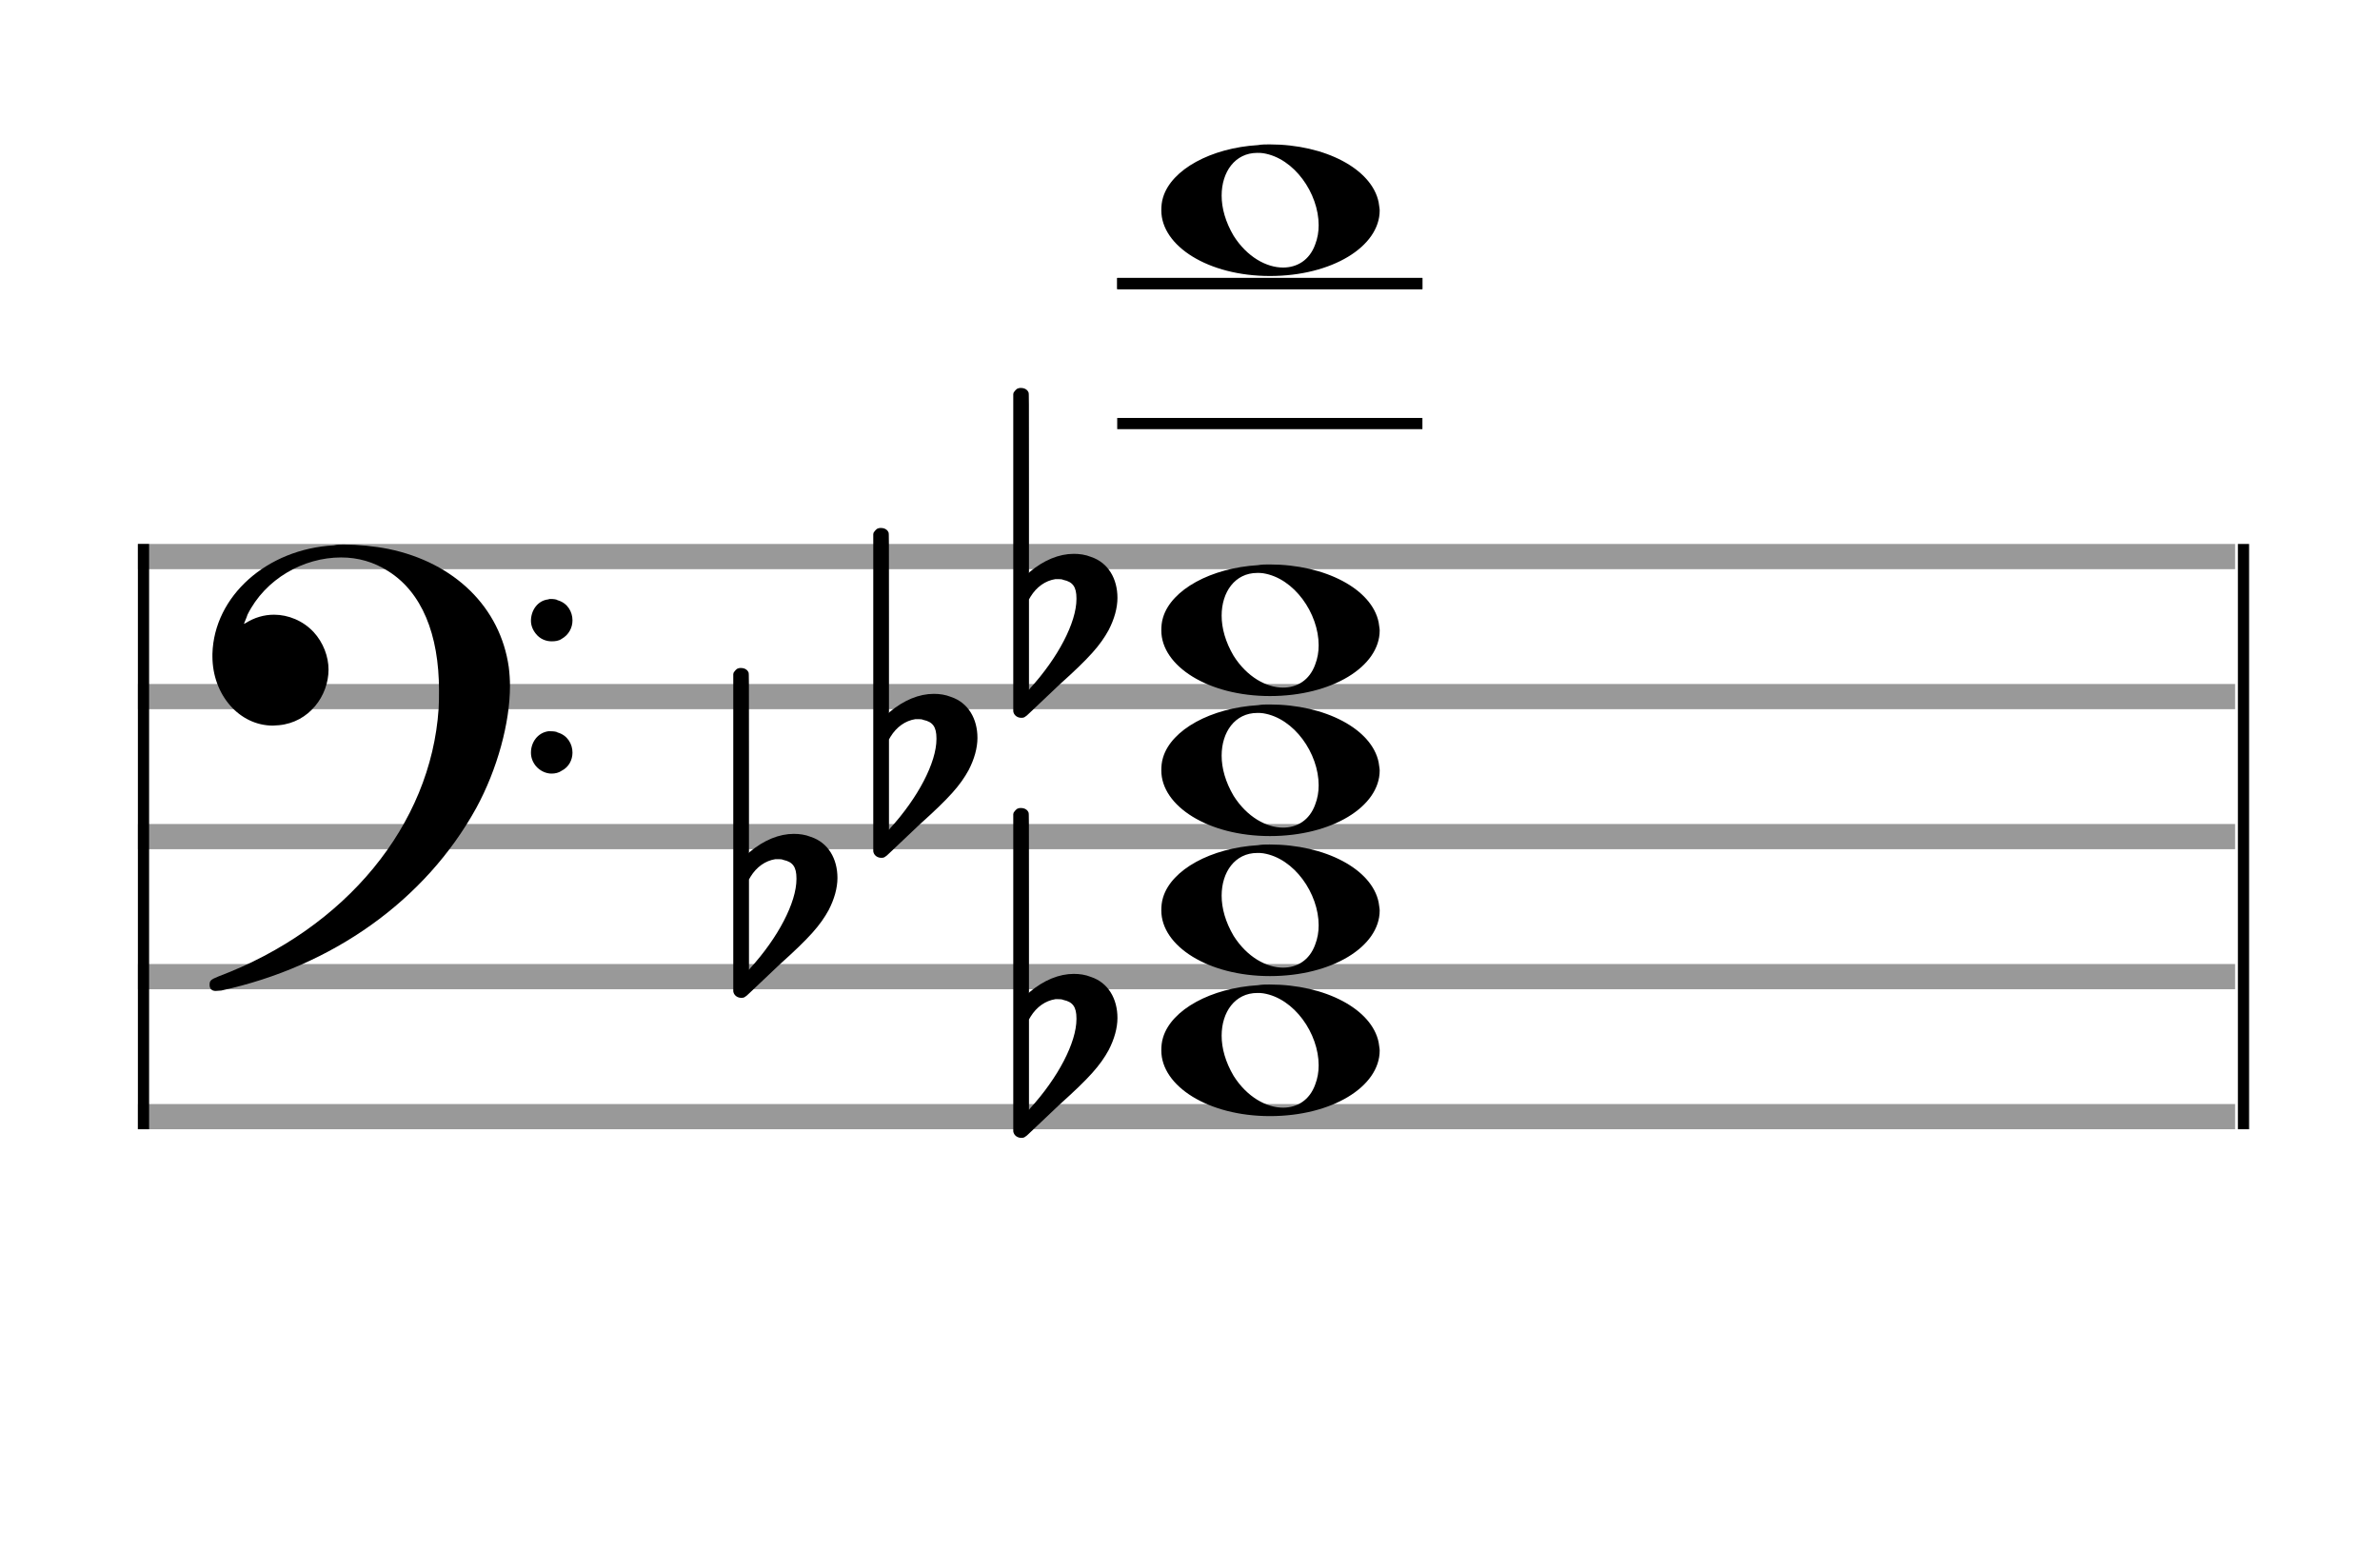 <?xml version="1.0" encoding="utf-8"?>
<!DOCTYPE svg PUBLIC "-//W3C//DTD SVG 1.1//EN" "http://www.w3.org/Graphics/SVG/1.1/DTD/svg11.dtd">
<svg version="1.1" id="Layer_1" xmlns="http://www.w3.org/2000/svg"
     xmlns:xlink="http://www.w3.org/1999/xlink" x="0px" y="0px"
     width="170px" height="110.769px" viewBox="0 0 170 110.769"
     enable-background="new 0 0 170 110.769" xml:space="preserve"><rect stroke-width="0.3" fill="#999999" stroke="#999999" font-family="Arial" font-size="10pt" font-weight="normal" font-style="normal" x="10" y="39" width="149.5" height="1.5" ></rect>
<rect stroke-width="0.3" fill="#999999" stroke="#999999" font-family="Arial" font-size="10pt" font-weight="normal" font-style="normal" x="10" y="49" width="149.5" height="1.5" ></rect>
<rect stroke-width="0.3" fill="#999999" stroke="#999999" font-family="Arial" font-size="10pt" font-weight="normal" font-style="normal" x="10" y="59" width="149.5" height="1.5" ></rect>
<rect stroke-width="0.3" fill="#999999" stroke="#999999" font-family="Arial" font-size="10pt" font-weight="normal" font-style="normal" x="10" y="69" width="149.5" height="1.5" ></rect>
<rect stroke-width="0.3" fill="#999999" stroke="#999999" font-family="Arial" font-size="10pt" font-weight="normal" font-style="normal" x="10" y="79" width="149.5" height="1.5" ></rect>
<rect stroke-width="0.3" fill="black" stroke="black" font-family="Arial" font-size="10pt" font-weight="normal" font-style="normal" x="10" y="39" width="0.5" height="41.5" ></rect>
<rect stroke-width="0.3" fill="black" stroke="black" font-family="Arial" font-size="10pt" font-weight="normal" font-style="normal" x="160" y="39" width="0.5" height="41.5" ></rect>
<path stroke-width="0.3" fill="black" stroke="none" font-family="Arial" font-size="10pt" font-weight="normal" font-style="normal" x="160" y="39" width="0.5" height="41.5" d="M15 49M23.842 38.949C24.072 38.891,24.302 38.891,24.562 38.891C25.57 38.891,26.75 39.006,27.758 39.208C32.482 40.187,35.736 43.384,36.341 47.646C36.398 48.107,36.427 48.539,36.427 49C36.427 51.592,35.534 54.933,34.008 57.726C30.379 64.293,23.755 69.016,15.806 70.744C15.662 70.744,15.547 70.773,15.403 70.773C15.115 70.773,14.971 70.6,14.971 70.341C14.971 70.053,15.029 69.966,15.605 69.736C24.706 66.309,30.782 58.907,31.33 50.613C31.358 50.181,31.358 49.691,31.358 49.317C31.358 45.285,30.12 42.29,27.73 40.792C26.693 40.13,25.57 39.813,24.36 39.813C21.682 39.813,18.946 41.339,17.678 43.902C17.621 44.104,17.419 44.536,17.419 44.565C17.419 44.565,17.419 44.565,17.419 44.565C17.419 44.565,17.448 44.536,17.534 44.507C18.168 44.104,18.859 43.902,19.579 43.902C20.587 43.902,21.653 44.334,22.402 45.141C23.093 45.89,23.467 46.898,23.467 47.819C23.467 49.691,22.085 51.592,19.925 51.794C19.781 51.794,19.637 51.822,19.493 51.822C17.102 51.822,15.173 49.634,15.173 46.869C15.173 46.811,15.173 46.725,15.173 46.696C15.288 42.578,19.061 39.208,23.842 38.949M39.163 42.808C39.221 42.779,39.25 42.779,39.336 42.779C39.538 42.779,39.768 42.808,39.826 42.866C40.546 43.067,40.891 43.701,40.891 44.306C40.891 44.824,40.632 45.342,40.114 45.63C39.912 45.774,39.653 45.803,39.394 45.803C38.99 45.803,38.558 45.63,38.27 45.256C38.04 44.968,37.925 44.651,37.925 44.334C37.925 43.614,38.386 42.894,39.163 42.808M39.163 52.226C39.221 52.226,39.25 52.226,39.336 52.226C39.538 52.226,39.768 52.254,39.826 52.312C40.546 52.514,40.891 53.147,40.891 53.752C40.891 54.27,40.632 54.789,40.114 55.048C39.912 55.192,39.653 55.25,39.394 55.25C38.99 55.25,38.558 55.048,38.27 54.702C38.04 54.414,37.925 54.098,37.925 53.752C37.925 53.032,38.386 52.341,39.163 52.226" ></path>
<rect stroke-width="0.3" fill="black" stroke="black" font-family="Arial" font-size="10pt" font-weight="normal" font-style="normal" x="79.951" y="30" width="21.5" height="0.5" ></rect>
<rect stroke-width="0.3" fill="black" stroke="black" font-family="Arial" font-size="10pt" font-weight="normal" font-style="normal" x="79.951" y="20" width="21.5" height="0.5" ></rect>
<g class="vf-stavenote" ><g class="vf-note" pointer-events="bounding-box" ><g class="vf-notehead" pointer-events="bounding-box" ><path stroke-width="0.3" fill="black" stroke="none" font-family="Arial" font-size="10pt" font-weight="normal" font-style="normal" x="79.951" y="20" width="21.5" height="0.5" d="M82.951 75M89.855 70.363C90.133 70.313,90.41 70.313,90.687 70.313C94.669 70.313,97.995 72.077,98.474 74.446C98.499 74.672,98.549 74.874,98.549 75.025C98.549 77.621,95.122 79.712,90.712 79.712C86.302 79.712,82.951 77.57,82.951 75.025C82.951 74.723,82.976 74.42,83.077 74.093C83.681 72.102,86.504 70.565,89.855 70.363M90.233 70.943C90.107 70.918,89.931 70.918,89.805 70.918C88.217 70.918,87.26 72.278,87.26 73.967C87.26 74.874,87.537 75.857,88.117 76.84C89.074 78.352,90.46 79.108,91.645 79.108C92.653 79.108,93.535 78.578,93.938 77.47C94.114 77.016,94.19 76.562,94.19 76.084C94.19 73.816,92.451 71.296,90.233 70.943" ></path>
</g>
<g class="vf-notehead" pointer-events="bounding-box" ><path stroke-width="0.3" fill="black" stroke="none" font-family="Arial" font-size="10pt" font-weight="normal" font-style="normal" x="79.951" y="20" width="21.5" height="0.5" d="M82.951 65M89.855 60.363C90.133 60.313,90.41 60.313,90.687 60.313C94.669 60.313,97.995 62.077,98.474 64.446C98.499 64.672,98.549 64.874,98.549 65.025C98.549 67.621,95.122 69.712,90.712 69.712C86.302 69.712,82.951 67.57,82.951 65.025C82.951 64.723,82.976 64.42,83.077 64.093C83.681 62.102,86.504 60.565,89.855 60.363M90.233 60.943C90.107 60.918,89.931 60.918,89.805 60.918C88.217 60.918,87.26 62.278,87.26 63.967C87.26 64.874,87.537 65.857,88.117 66.84C89.074 68.352,90.46 69.108,91.645 69.108C92.653 69.108,93.535 68.578,93.938 67.47C94.114 67.016,94.19 66.562,94.19 66.084C94.19 63.816,92.451 61.296,90.233 60.943" ></path>
</g>
<g class="vf-notehead" pointer-events="bounding-box" ><path stroke-width="0.3" fill="black" stroke="none" font-family="Arial" font-size="10pt" font-weight="normal" font-style="normal" x="79.951" y="20" width="21.5" height="0.5" d="M82.951 55M89.855 50.363C90.133 50.313,90.41 50.313,90.687 50.313C94.669 50.313,97.995 52.077,98.474 54.446C98.499 54.672,98.549 54.874,98.549 55.025C98.549 57.621,95.122 59.712,90.712 59.712C86.302 59.712,82.951 57.57,82.951 55.025C82.951 54.723,82.976 54.42,83.077 54.093C83.681 52.102,86.504 50.565,89.855 50.363M90.233 50.943C90.107 50.918,89.931 50.918,89.805 50.918C88.217 50.918,87.26 52.278,87.26 53.967C87.26 54.874,87.537 55.857,88.117 56.84C89.074 58.352,90.46 59.108,91.645 59.108C92.653 59.108,93.535 58.578,93.938 57.47C94.114 57.016,94.19 56.562,94.19 56.084C94.19 53.816,92.451 51.296,90.233 50.943" ></path>
</g>
<g class="vf-notehead" pointer-events="bounding-box" ><path stroke-width="0.3" fill="black" stroke="none" font-family="Arial" font-size="10pt" font-weight="normal" font-style="normal" x="79.951" y="20" width="21.5" height="0.5" d="M82.951 45M89.855 40.363C90.133 40.313,90.41 40.313,90.687 40.313C94.669 40.313,97.995 42.077,98.474 44.446C98.499 44.672,98.549 44.874,98.549 45.025C98.549 47.621,95.122 49.712,90.712 49.712C86.302 49.712,82.951 47.57,82.951 45.025C82.951 44.723,82.976 44.42,83.077 44.093C83.681 42.102,86.504 40.565,89.855 40.363M90.233 40.943C90.107 40.918,89.931 40.918,89.805 40.918C88.217 40.918,87.26 42.278,87.26 43.967C87.26 44.874,87.537 45.857,88.117 46.84C89.074 48.352,90.46 49.108,91.645 49.108C92.653 49.108,93.535 48.578,93.938 47.47C94.114 47.016,94.19 46.562,94.19 46.084C94.19 43.816,92.451 41.296,90.233 40.943" ></path>
</g>
<g class="vf-notehead" pointer-events="bounding-box" ><rect stroke-width="0.3" fill="black" stroke="black" font-family="Arial" font-size="10pt" font-weight="normal" font-style="normal" x="79.951" y="20" width="21.5" height="0.5" ></rect>
<path stroke-width="0.3" fill="black" stroke="none" font-family="Arial" font-size="10pt" font-weight="normal" font-style="normal" x="79.951" y="20" width="21.5" height="0.5" d="M82.951 15M89.855 10.363C90.133 10.313,90.41 10.313,90.687 10.313C94.669 10.313,97.995 12.077,98.474 14.446C98.499 14.672,98.549 14.874,98.549 15.025C98.549 17.621,95.122 19.712,90.712 19.712C86.302 19.712,82.951 17.57,82.951 15.025C82.951 14.723,82.976 14.42,83.077 14.093C83.681 12.102,86.504 10.565,89.855 10.363M90.233 10.943C90.107 10.918,89.931 10.918,89.805 10.918C88.217 10.918,87.26 12.278,87.26 13.967C87.26 14.874,87.537 15.857,88.117 16.84C89.074 18.352,90.46 19.108,91.645 19.108C92.653 19.108,93.535 18.578,93.938 17.47C94.114 17.016,94.19 16.562,94.19 16.084C94.19 13.816,92.451 11.296,90.233 10.943" ></path>
</g>
</g>
<g class="vf-modifiers" ><path stroke-width="0.3" fill="black" stroke="none" font-family="Arial" font-size="10pt" font-weight="normal" font-style="normal" x="79.951" y="20" width="21.5" height="0.5" d="M72.951 75M72.732 57.736C72.786 57.708,72.841 57.708,72.923 57.708C73.169 57.708,73.388 57.818,73.47 58.037C73.498 58.146,73.498 58.146,73.498 64.521L73.498 70.951L73.525 70.869C74.565 69.993,75.659 69.555,76.699 69.555C77.109 69.555,77.52 69.61,77.93 69.774C79.161 70.185,79.818 71.334,79.818 72.702C79.818 73.413,79.599 74.207,79.189 75C78.587 76.094,77.821 76.97,75.687 78.885L73.58 80.882C73.197 81.265,73.115 81.265,72.951 81.265C72.704 81.265,72.485 81.129,72.403 80.91L72.376 80.8L72.376 69.501L72.376 58.146L72.403 58.037C72.485 57.927,72.595 57.763,72.732 57.736M75.96 71.416C75.851 71.361,75.687 71.361,75.577 71.361C75.495 71.361,75.44 71.361,75.386 71.361C74.674 71.471,74.045 71.908,73.607 72.62L73.498 72.811L73.498 76.012L73.498 79.268L73.58 79.159C75.577 76.97,76.89 74.453,76.89 72.784L76.89 72.729C76.89 71.908,76.617 71.553,75.96 71.416" ></path>
<path stroke-width="0.3" fill="black" stroke="none" font-family="Arial" font-size="10pt" font-weight="normal" font-style="normal" x="79.951" y="20" width="21.5" height="0.5" d="M52.951 65M52.732 47.736C52.786 47.708,52.841 47.708,52.923 47.708C53.169 47.708,53.388 47.818,53.47 48.037C53.498 48.146,53.498 48.146,53.498 54.521L53.498 60.951L53.525 60.869C54.565 59.993,55.659 59.555,56.699 59.555C57.109 59.555,57.52 59.61,57.93 59.774C59.161 60.185,59.818 61.334,59.818 62.702C59.818 63.413,59.599 64.207,59.189 65C58.587 66.094,57.821 66.97,55.687 68.885L53.58 70.882C53.197 71.265,53.115 71.265,52.951 71.265C52.704 71.265,52.485 71.129,52.403 70.91L52.376 70.8L52.376 59.501L52.376 48.146L52.403 48.037C52.485 47.927,52.595 47.763,52.732 47.736M55.96 61.416C55.851 61.361,55.687 61.361,55.577 61.361C55.495 61.361,55.44 61.361,55.386 61.361C54.674 61.471,54.045 61.908,53.607 62.62L53.498 62.811L53.498 66.012L53.498 69.268L53.58 69.159C55.577 66.97,56.89 64.453,56.89 62.784L56.89 62.729C56.89 61.908,56.617 61.553,55.96 61.416" ></path>
<path stroke-width="0.3" fill="black" stroke="none" font-family="Arial" font-size="10pt" font-weight="normal" font-style="normal" x="79.951" y="20" width="21.5" height="0.5" d="M62.951 55M62.732 37.736C62.786 37.708,62.841 37.708,62.923 37.708C63.169 37.708,63.388 37.818,63.47 38.037C63.498 38.146,63.498 38.146,63.498 44.521L63.498 50.951L63.525 50.869C64.565 49.993,65.659 49.555,66.699 49.555C67.109 49.555,67.52 49.61,67.93 49.774C69.161 50.185,69.818 51.334,69.818 52.702C69.818 53.413,69.599 54.207,69.189 55C68.587 56.094,67.821 56.97,65.687 58.885L63.58 60.882C63.197 61.265,63.115 61.265,62.951 61.265C62.704 61.265,62.485 61.129,62.403 60.91L62.376 60.8L62.376 49.501L62.376 38.146L62.403 38.037C62.485 37.927,62.595 37.763,62.732 37.736M65.96 51.416C65.851 51.361,65.687 51.361,65.577 51.361C65.495 51.361,65.44 51.361,65.386 51.361C64.674 51.471,64.045 51.908,63.607 52.62L63.498 52.811L63.498 56.012L63.498 59.268L63.58 59.159C65.577 56.97,66.89 54.453,66.89 52.784L66.89 52.729C66.89 51.908,66.617 51.553,65.96 51.416" ></path>
<path stroke-width="0.3" fill="black" stroke="none" font-family="Arial" font-size="10pt" font-weight="normal" font-style="normal" x="79.951" y="20" width="21.5" height="0.5" d="M72.951 45M72.732 27.736C72.786 27.708,72.841 27.708,72.923 27.708C73.169 27.708,73.388 27.818,73.47 28.037C73.498 28.146,73.498 28.146,73.498 34.521L73.498 40.951L73.525 40.869C74.565 39.993,75.659 39.555,76.699 39.555C77.109 39.555,77.52 39.61,77.93 39.774C79.161 40.185,79.818 41.334,79.818 42.702C79.818 43.413,79.599 44.207,79.189 45C78.587 46.094,77.821 46.97,75.687 48.885L73.58 50.882C73.197 51.265,73.115 51.265,72.951 51.265C72.704 51.265,72.485 51.129,72.403 50.91L72.376 50.8L72.376 39.501L72.376 28.146L72.403 28.037C72.485 27.927,72.595 27.763,72.732 27.736M75.96 41.416C75.851 41.361,75.687 41.361,75.577 41.361C75.495 41.361,75.44 41.361,75.386 41.361C74.674 41.471,74.045 41.908,73.607 42.62L73.498 42.811L73.498 46.012L73.498 49.268L73.58 49.159C75.577 46.97,76.89 44.453,76.89 42.784L76.89 42.729C76.89 41.908,76.617 41.553,75.96 41.416" ></path>
</g>
</g>
</svg>